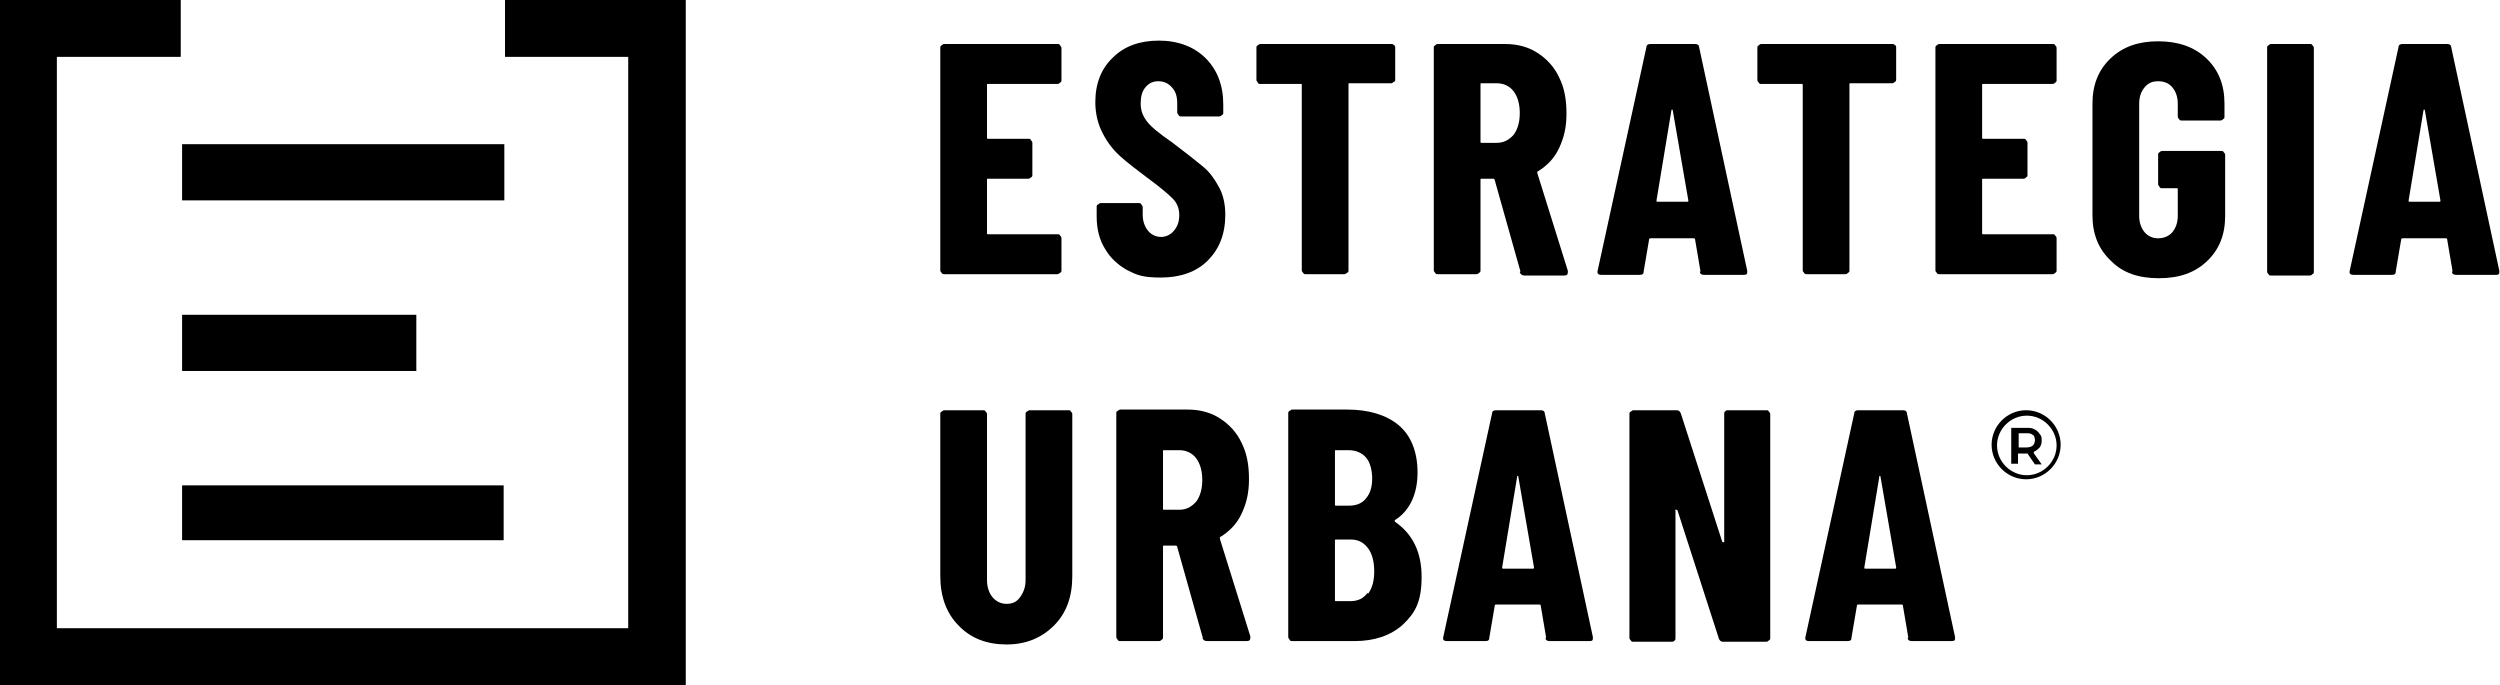 <?xml version="1.0" encoding="UTF-8"?>
<svg xmlns="http://www.w3.org/2000/svg" version="1.1" viewBox="0 0 369.3 101.2">
  <!-- Generator: Adobe Illustrator 28.6.0, SVG Export Plug-In . SVG Version: 1.2.0 Build 709)  -->
  <g>
    <g id="Capa_2">
      <g>
        <rect x="26.9" y="71.7" width="47.5" height="8.1"/>
        <path d="M156.6,12.2c-.1.1-.2.2-.4.2h-10.2c-.2,0-.2,0-.2.2v7.7c0,.2,0,.2.2.2h5.9c.2,0,.3,0,.4.2s.2.2.2.4v4.7c0,.2,0,.3-.2.4-.1.1-.2.2-.4.2h-5.9c-.2,0-.2,0-.2.2v7.8c0,.2,0,.2.2.2h10.2c.2,0,.3,0,.4.2.1.1.2.2.2.4v4.7c0,.2,0,.3-.2.4s-.2.2-.4.2h-16.7c-.2,0-.3,0-.4-.2-.1-.1-.2-.2-.2-.4V7.1c0-.2,0-.3.2-.4.1-.1.2-.2.4-.2h16.7c.2,0,.3,0,.4.2s.2.2.2.4v4.7c0,.2,0,.3-.2.4"/>
        <path d="M166.5,39.9c-1.4-.8-2.5-1.8-3.3-3.2-.8-1.3-1.2-2.9-1.2-4.7v-1.4c0-.2,0-.3.2-.4s.2-.2.4-.2h5.6c.2,0,.3,0,.4.2s.2.2.2.4v1.1c0,1,.3,1.8.8,2.4s1.2.9,1.9.9,1.4-.3,1.9-.9.8-1.3.8-2.3-.3-1.8-1-2.5-1.9-1.7-3.8-3.1c-1.6-1.2-2.9-2.2-3.9-3.1s-1.9-2-2.6-3.4c-.7-1.3-1.1-2.9-1.1-4.6,0-2.8.9-5,2.6-6.6,1.7-1.7,4-2.5,6.8-2.5s5.2.9,6.9,2.6c1.7,1.7,2.6,4,2.6,6.8v1.2c0,.2,0,.3-.2.4-.1.1-.2.2-.4.2h-5.6c-.2,0-.3,0-.4-.2s-.2-.2-.2-.4v-1.3c0-1-.2-1.8-.8-2.4-.5-.6-1.2-.9-2-.9s-1.4.3-1.9.9c-.5.6-.7,1.4-.7,2.4s.3,1.8.9,2.6,1.8,1.8,3.7,3.1c2,1.5,3.5,2.7,4.6,3.6s1.8,2,2.4,3.1c.6,1.1.9,2.5.9,4,0,2.9-.9,5.1-2.6,6.8s-4.1,2.5-6.9,2.5-3.6-.4-5-1.1"/>
        <path d="M205.9,6.6c.1.1.2.2.2.4v4.7c0,.2,0,.3-.2.4s-.2.2-.4.2h-6.1c-.2,0-.2,0-.2.2v27.4c0,.2,0,.3-.2.4s-.2.2-.4.2h-5.7c-.2,0-.3,0-.4-.2-.1-.1-.2-.2-.2-.4V12.6c0-.2,0-.2-.2-.2h-5.9c-.2,0-.3,0-.4-.2s-.2-.2-.2-.4v-4.7c0-.2,0-.3.2-.4.1-.1.2-.2.4-.2h19.3c.2,0,.3,0,.4.2"/>
        <path d="M224.6,40.1l-3.8-13.5c0-.1-.1-.2-.2-.2h-1.7c-.2,0-.2,0-.2.2v13.3c0,.2,0,.3-.2.4-.1.1-.2.2-.4.2h-5.7c-.2,0-.3,0-.4-.2-.1-.1-.2-.2-.2-.4V7.1c0-.2,0-.3.2-.4.1-.1.2-.2.4-.2h9.9c1.8,0,3.4.4,4.8,1.3,1.4.9,2.5,2.1,3.2,3.6.8,1.6,1.1,3.3,1.1,5.4s-.4,3.6-1.1,5.1c-.7,1.5-1.8,2.6-3.1,3.4,0,0-.1,0-.1.1,0,0,0,.1,0,.2l4.5,14.4v.2c0,.3-.1.5-.5.5h-5.9c-.4,0-.6-.2-.7-.5M218.7,12.6v8.3c0,.2,0,.2.2.2h2.2c1,0,1.8-.4,2.5-1.2.6-.8.9-1.9.9-3.2s-.3-2.4-.9-3.2c-.6-.8-1.5-1.2-2.5-1.2h-2.2c-.2,0-.2,0-.2.2"/>
        <path d="M251.2,40.1l-.8-4.7c0-.2-.1-.2-.3-.2h-6.2c-.2,0-.3,0-.3.2l-.8,4.7c0,.4-.2.5-.6.5h-5.7c-.4,0-.6-.2-.5-.6l7.2-33c0-.4.3-.5.6-.5h6.6c.4,0,.6.2.6.5l7.1,33v.2c0,.3-.1.4-.5.4h-5.9c-.4,0-.6-.2-.6-.5M244.8,29.8h4.4c.2,0,.2,0,.2-.2l-2.3-13.3c0-.1,0-.1-.1-.1s-.1,0-.1.1l-2.2,13.3c0,.2,0,.2.2.2"/>
        <path d="M279.9,6.6c.1.1.2.2.2.4v4.7c0,.2,0,.3-.2.4-.1.1-.2.2-.4.2h-6.1c-.2,0-.2,0-.2.2v27.4c0,.2,0,.3-.2.4-.1.1-.2.2-.4.2h-5.7c-.2,0-.3,0-.4-.2-.1-.1-.2-.2-.2-.4V12.6c0-.2,0-.2-.2-.2h-5.9c-.2,0-.3,0-.4-.2-.1-.1-.2-.2-.2-.4v-4.7c0-.2,0-.3.2-.4.1-.1.2-.2.4-.2h19.3c.2,0,.3,0,.4.2"/>
        <path d="M303.6,12.2c-.1.1-.2.2-.4.2h-10.2c-.2,0-.2,0-.2.2v7.7c0,.2,0,.2.2.2h5.9c.2,0,.3,0,.4.2.1.1.2.2.2.4v4.7c0,.2,0,.3-.2.4-.1.1-.2.2-.4.2h-5.9c-.2,0-.2,0-.2.2v7.8c0,.2,0,.2.2.2h10.2c.2,0,.3,0,.4.2.1.1.2.2.2.4v4.7c0,.2,0,.3-.2.4-.1.1-.2.2-.4.2h-16.7c-.2,0-.3,0-.4-.2-.1-.1-.2-.2-.2-.4V7.1c0-.2,0-.3.2-.4.1-.1.2-.2.4-.2h16.7c.2,0,.3,0,.4.2.1.1.2.2.2.4v4.7c0,.2,0,.3-.2.4"/>
        <path d="M311.8,38.5c-1.8-1.7-2.7-3.9-2.7-6.7V15.3c0-2.8.9-5,2.7-6.7,1.8-1.7,4.1-2.5,7-2.5s5.3.8,7.1,2.5c1.8,1.7,2.7,3.9,2.7,6.7v1.9c0,.2,0,.3-.2.4-.1.1-.2.2-.4.2h-5.7c-.2,0-.3,0-.4-.2-.1-.1-.2-.2-.2-.4v-1.9c0-1-.3-1.8-.8-2.4-.5-.6-1.2-.9-2.1-.9s-1.5.3-2,.9c-.5.6-.8,1.4-.8,2.4v16.6c0,1,.3,1.8.8,2.4s1.2.9,2,.9,1.6-.3,2.1-.9c.5-.6.8-1.4.8-2.4v-3.9c0-.2,0-.2-.2-.2h-2.1c-.2,0-.3,0-.4-.2s-.2-.2-.2-.4v-4.3c0-.2,0-.3.2-.4.1-.1.2-.2.4-.2h8.7c.2,0,.3,0,.4.2.1.1.2.2.2.4v9c0,2.8-.9,5-2.7,6.7-1.8,1.7-4.1,2.5-7.1,2.5s-5.3-.8-7-2.5"/>
        <path d="M335.1,40.5c-.1-.1-.2-.2-.2-.4V7.1c0-.2,0-.3.2-.4.1-.1.2-.2.4-.2h5.7c.2,0,.3,0,.4.2.1.1.2.2.2.4v33c0,.2,0,.3-.2.4-.1.1-.2.2-.4.2h-5.7c-.2,0-.3,0-.4-.2"/>
        <path d="M362.3,40.1l-.8-4.7c0-.2-.1-.2-.3-.2h-6.2c-.2,0-.3,0-.3.2l-.8,4.7c0,.4-.2.5-.6.5h-5.7c-.4,0-.6-.2-.5-.6l7.2-33c0-.4.3-.5.6-.5h6.6c.4,0,.6.2.6.5l7.1,33v.2c0,.3-.1.4-.5.4h-5.9c-.4,0-.6-.2-.6-.5M355.9,29.8h4.4c.2,0,.2,0,.2-.2l-2.3-13.3c0-.1,0-.1-.1-.1s-.1,0-.1.1l-2.2,13.3c0,.2,0,.2.2.2"/>
        <path d="M141.6,92.4c-1.8-1.8-2.7-4.3-2.7-7.3v-23.9c0-.2,0-.3.2-.4s.2-.2.4-.2h5.7c.2,0,.3,0,.4.2.1.1.2.2.2.4v24.5c0,1,.3,1.9.8,2.5s1.2,1,2.1,1,1.5-.3,2-1c.5-.7.8-1.5.8-2.5v-24.5c0-.2,0-.3.2-.4s.2-.2.4-.2h5.7c.2,0,.3,0,.4.2.1.1.2.2.2.4v23.9c0,3.1-.9,5.5-2.7,7.3s-4.1,2.8-7,2.8-5.3-.9-7.1-2.8"/>
        <path d="M177.7,94.3l-3.8-13.5c0-.1-.1-.2-.2-.2h-1.7c-.2,0-.2,0-.2.2v13.3c0,.2,0,.3-.2.4-.1.1-.2.2-.4.2h-5.7c-.2,0-.3,0-.4-.2s-.2-.2-.2-.4v-33c0-.2,0-.3.2-.4s.2-.2.4-.2h9.9c1.8,0,3.4.4,4.8,1.3s2.5,2.1,3.2,3.6c.8,1.6,1.1,3.3,1.1,5.4s-.4,3.6-1.1,5.1c-.7,1.5-1.8,2.6-3.1,3.4,0,0-.1,0-.1.1s0,0,0,.2l4.5,14.4v.2c0,.3-.1.5-.5.5h-5.9c-.4,0-.6-.2-.7-.5M171.8,66.8v8.3c0,.2,0,.2.2.2h2.2c1,0,1.8-.4,2.5-1.2.6-.8.9-1.9.9-3.2s-.3-2.4-.9-3.2c-.6-.8-1.5-1.2-2.5-1.2h-2.2c-.2,0-.2,0-.2.2"/>
        <path d="M207.2,92.3c-1.8,1.6-4.2,2.4-7.1,2.4h-9.2c-.2,0-.3,0-.4-.2s-.2-.2-.2-.4v-33c0-.2,0-.3.2-.4s.2-.2.4-.2h8.1c3.2,0,5.8.8,7.6,2.3s2.8,3.9,2.8,7-1.1,5.6-3.3,7c-.1,0-.1.2,0,.3,2.6,1.8,3.9,4.5,3.9,8.1s-.9,5.3-2.7,7M197.2,66.8v7.7c0,.2,0,.2.2.2h1.8c1.1,0,2-.3,2.6-1.1.6-.7.9-1.7.9-2.9s-.3-2.4-.9-3.1c-.6-.7-1.5-1.1-2.6-1.1h-1.8c-.2,0-.2,0-.2.2M202.1,87.7c.6-.8.9-1.9.9-3.3s-.3-2.6-.9-3.4-1.4-1.3-2.5-1.3h-2.2c-.2,0-.2,0-.2.2v8.7c0,.2,0,.2.2.2h2.1c1.1,0,1.9-.4,2.5-1.2"/>
        <path d="M228.4,94.2l-.8-4.7c0-.2-.1-.2-.3-.2h-6.2c-.2,0-.3,0-.3.2l-.8,4.7c0,.4-.2.5-.6.5h-5.7c-.4,0-.6-.2-.5-.6l7.2-33c0-.4.3-.5.6-.5h6.6c.4,0,.6.2.6.5l7.1,33v.2c0,.3-.1.4-.5.4h-5.9c-.4,0-.6-.2-.6-.5M222,84h4.4c.2,0,.2,0,.2-.2l-2.3-13.3c0,0,0-.2-.1-.2s-.1,0-.1.2l-2.2,13.3c0,.2,0,.2.2.2"/>
        <path d="M254.8,60.8c.1-.1.2-.2.4-.2h5.7c.2,0,.3,0,.4.2.1.1.2.2.2.4v33c0,.2,0,.3-.2.4-.1.1-.2.2-.4.2h-6.4c-.3,0-.5-.2-.6-.5l-6.1-18.9c0,0,0-.1-.2-.1s-.1,0-.1.2v18.7c0,.2,0,.3-.1.4s-.2.2-.4.2h-5.7c-.2,0-.3,0-.4-.2-.1-.1-.2-.2-.2-.4v-33c0-.2,0-.3.2-.4s.2-.2.4-.2h6.4c.3,0,.5.2.6.5l6.1,18.9c0,0,0,.1.2.1s.1,0,.1-.2v-18.7c0-.2,0-.3.1-.4"/>
        <path d="M281.9,94.2l-.8-4.7c0-.2-.1-.2-.3-.2h-6.2c-.2,0-.3,0-.3.2l-.8,4.7c0,.4-.2.5-.6.5h-5.7c-.4,0-.6-.2-.5-.6l7.2-33c0-.4.3-.5.6-.5h6.6c.4,0,.6.2.6.5l7.1,33v.2c0,.3-.1.4-.5.4h-5.9c-.4,0-.6-.2-.6-.5M275.5,84h4.4c.2,0,.2,0,.2-.2l-2.3-13.3c0,0,0-.2-.1-.2s-.1,0-.1.2l-2.2,13.3c0,.2,0,.2.2.2"/>
        <polygon points="92.8 8.4 74.6 8.4 74.6 0 101.3 0 101.3 101.2 0 101.2 0 0 26.7 0 26.7 8.4 8.4 8.4 8.4 92.8 92.8 92.8 92.8 8.4"/>
        <rect x="26.9" y="21.3" width="47.6" height="8.3"/>
        <rect x="26.9" y="46.5" width="34.6" height="8.3"/>
        <g>
          <path d="M299.3,70.8c-2.8,0-5.1-2.3-5.1-5.1s2.3-5.1,5.1-5.1,5.1,2.3,5.1,5.1-2.3,5.1-5.1,5.1ZM299.4,61.4c-2.4,0-4.4,2-4.4,4.4s2,4.4,4.4,4.4,4.4-2,4.4-4.4-2-4.4-4.4-4.4Z"/>
          <path d="M300.5,66.7s0,0,0,0c.3-.1.6-.4.8-.6.2-.3.3-.6.3-1s0-.7-.3-1c-.2-.3-.4-.5-.8-.7s-.7-.2-1.2-.2h-2.2v5.3h1v-1.5h1.2c0,0,.1,0,.2,0l1.1,1.6h1l-1.2-1.7ZM300.3,64.2c.2.2.3.5.3.8s-.1.6-.3.8c-.2.2-.6.3-1,.3h-1.1v-2.1h1.1c.4,0,.8,0,1,.3Z"/>
        </g>
      </g>
    </g>
  </g>
</svg>